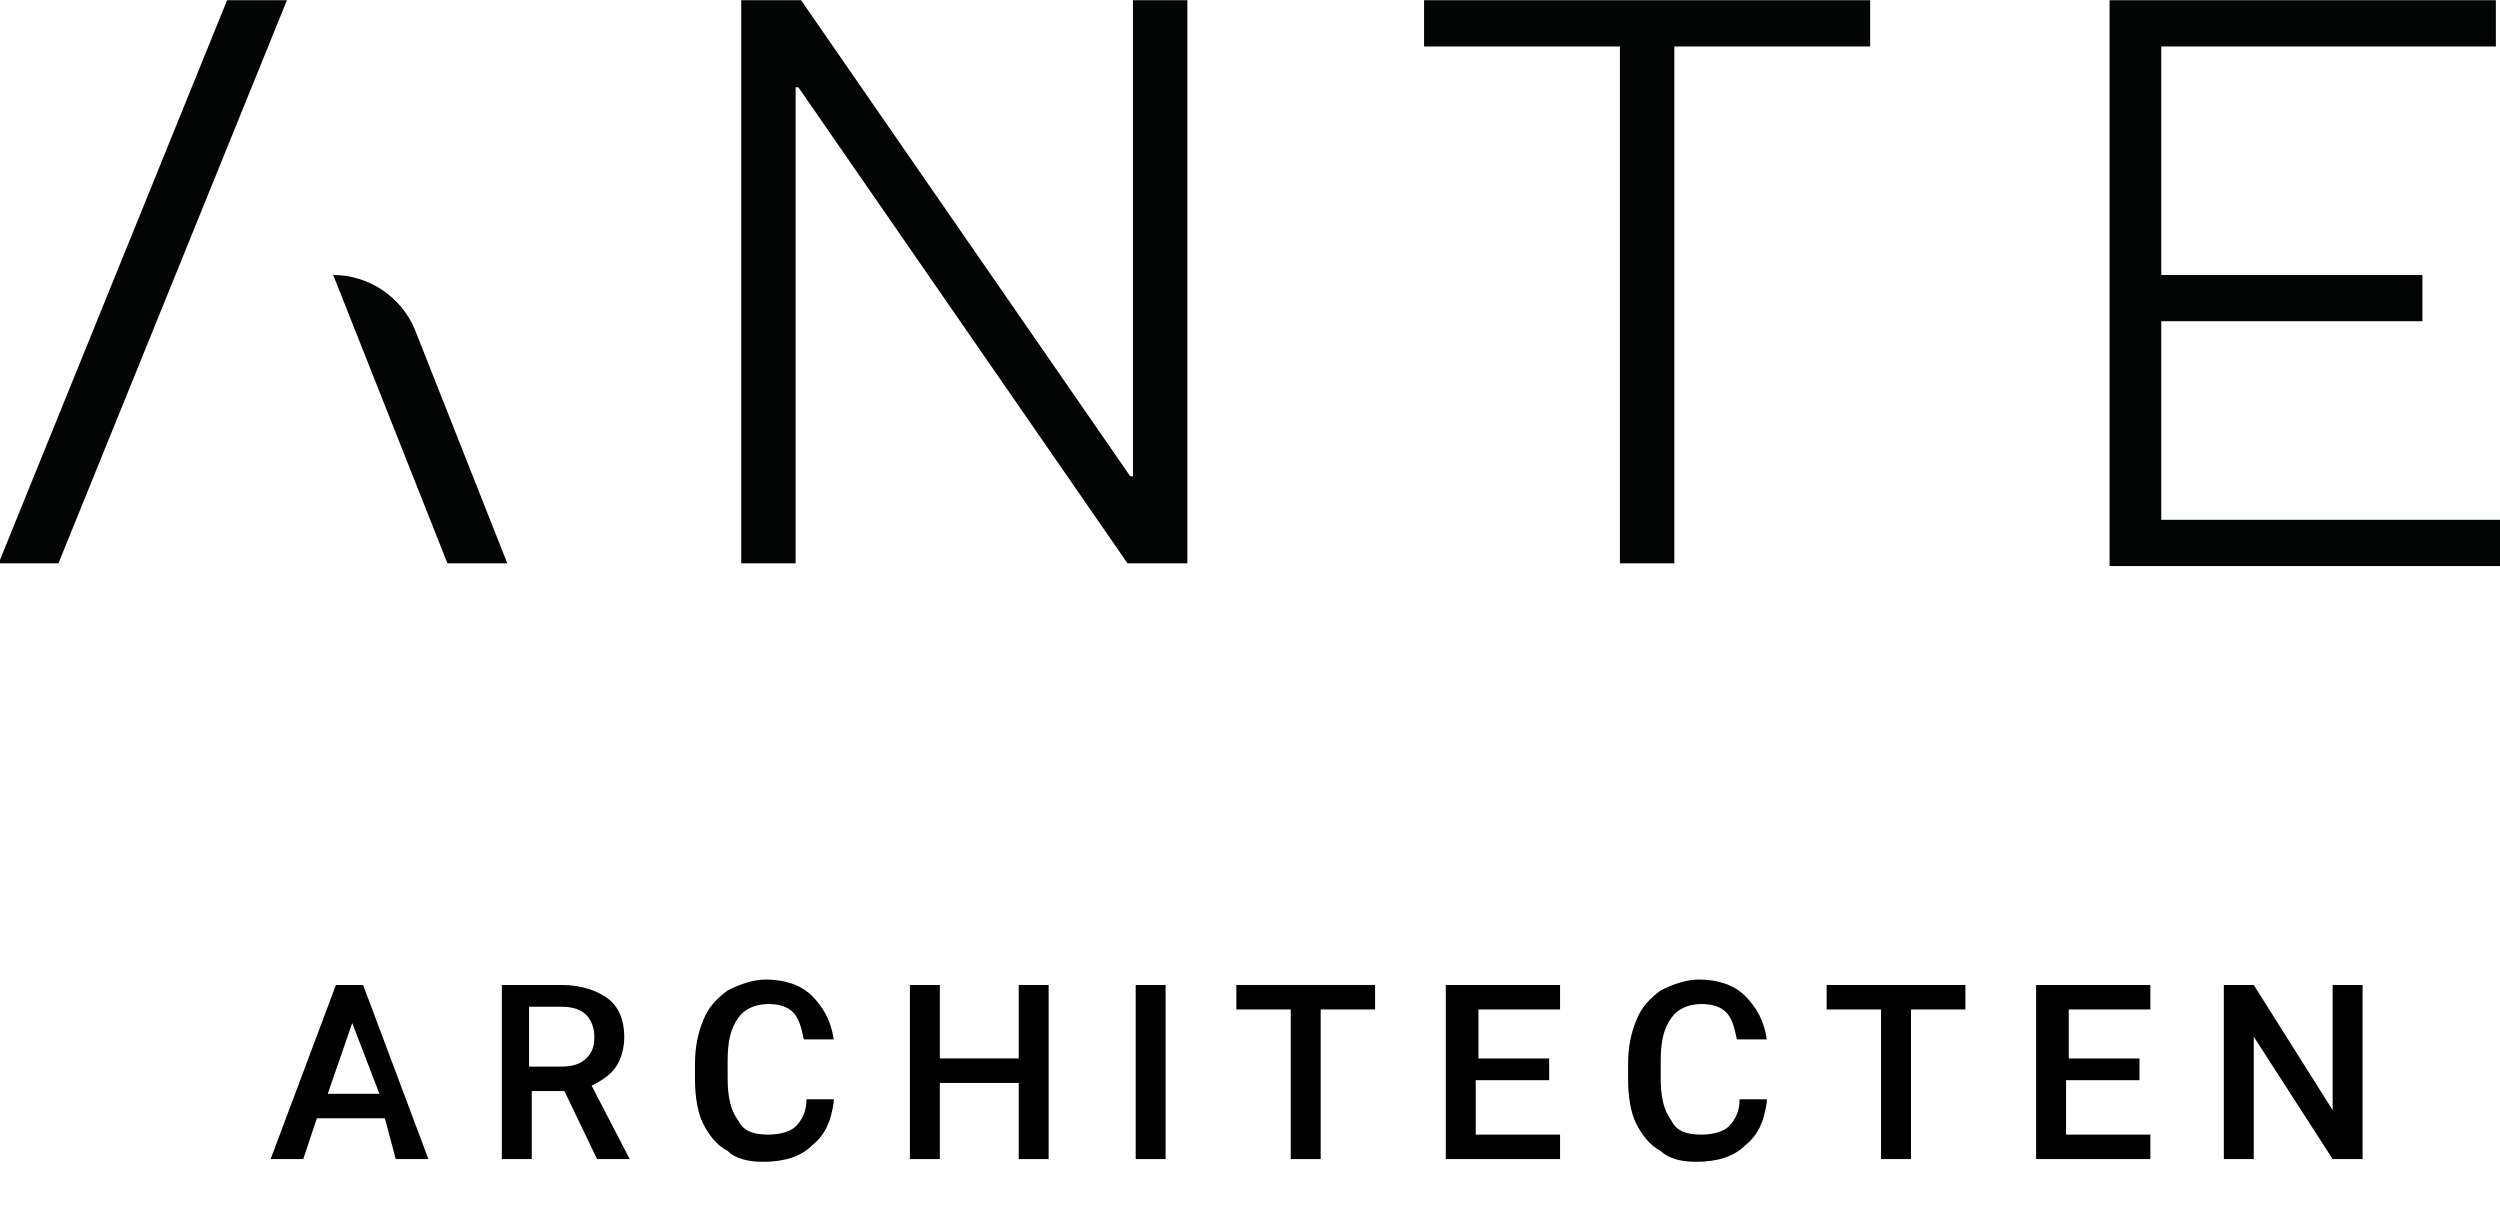<?xml version="1.0" encoding="utf-8"?>
<!-- Generator: Adobe Illustrator 23.0.3, SVG Export Plug-In . SVG Version: 6.00 Build 0)  -->
<svg version="1.1" id="Layer_1" xmlns="http://www.w3.org/2000/svg" xmlns:xlink="http://www.w3.org/1999/xlink" x="0px" y="0px"
	 viewBox="0 0 91.9 44.6" style="enable-background:new 0 0 91.9 44.6;" xml:space="preserve">
<style type="text/css">
	.st0{enable-background:new    ;}
	.st1{fill:#030404;}
</style>
<g id="Group_59" transform="translate(-637.052 -48.392)">
	<g class="st0">
		<path d="M651.2,89.5h-2.5l-0.5,1.5h-1.2l2.4-6.4h1l2.4,6.4h-1.2L651.2,89.5z M649.1,88.6h1.9L650,86L649.1,88.6z"/>
		<path d="M657.8,88.5h-1.2V91h-1.1v-6.4h2.2c0.7,0,1.3,0.2,1.7,0.5s0.6,0.8,0.6,1.4c0,0.4-0.1,0.8-0.3,1.1
			c-0.2,0.3-0.5,0.5-0.9,0.7l1.4,2.7V91h-1.2L657.8,88.5z M656.6,87.6h1.1c0.4,0,0.7-0.1,0.9-0.3c0.2-0.2,0.3-0.4,0.3-0.8
			c0-0.3-0.1-0.6-0.3-0.8c-0.2-0.2-0.5-0.3-0.9-0.3h-1.2V87.6z"/>
		<path d="M667.7,88.9c-0.1,0.7-0.3,1.2-0.8,1.6c-0.4,0.4-1,0.6-1.8,0.6c-0.5,0-1-0.1-1.3-0.4c-0.4-0.2-0.7-0.6-0.9-1
			s-0.3-1-0.3-1.6v-0.6c0-0.6,0.1-1.1,0.3-1.6s0.5-0.8,0.9-1.1c0.4-0.2,0.9-0.4,1.4-0.4c0.7,0,1.3,0.2,1.7,0.6
			c0.4,0.4,0.7,0.9,0.8,1.6h-1.1c-0.1-0.5-0.2-0.8-0.4-1c-0.2-0.2-0.5-0.3-0.9-0.3c-0.5,0-0.9,0.2-1.1,0.5c-0.3,0.4-0.4,0.9-0.4,1.6
			v0.6c0,0.7,0.1,1.2,0.4,1.6c0.2,0.4,0.6,0.5,1.1,0.5c0.4,0,0.8-0.1,1-0.3c0.2-0.2,0.4-0.5,0.4-1H667.7z"/>
		<path d="M675.6,91h-1.1v-2.8h-2.9V91h-1.1v-6.4h1.1v2.7h2.9v-2.7h1.1V91z"/>
		<path d="M679.9,91h-1.1v-6.4h1.1V91z"/>
		<path d="M687.6,85.5h-2V91h-1.1v-5.5h-2v-0.9h5.1V85.5z"/>
		<path d="M693.9,88.1h-2.6v2h3.1V91h-4.2v-6.4h4.2v0.9h-3v1.8h2.6V88.1z"/>
		<path d="M702,88.9c-0.1,0.7-0.3,1.2-0.8,1.6c-0.4,0.4-1,0.6-1.8,0.6c-0.5,0-1-0.1-1.3-0.4c-0.4-0.2-0.7-0.6-0.9-1s-0.3-1-0.3-1.6
			v-0.6c0-0.6,0.1-1.1,0.3-1.6s0.5-0.8,0.9-1.1c0.4-0.2,0.9-0.4,1.4-0.4c0.7,0,1.3,0.2,1.7,0.6c0.4,0.4,0.7,0.9,0.8,1.6h-1.1
			c-0.1-0.5-0.2-0.8-0.4-1c-0.2-0.2-0.5-0.3-0.9-0.3c-0.5,0-0.9,0.2-1.1,0.5c-0.3,0.4-0.4,0.9-0.4,1.6v0.6c0,0.7,0.1,1.2,0.4,1.6
			c0.2,0.4,0.6,0.5,1.1,0.5c0.4,0,0.8-0.1,1-0.3c0.2-0.2,0.4-0.5,0.4-1H702z"/>
		<path d="M709.3,85.5h-2V91h-1.1v-5.5h-2v-0.9h5.1V85.5z"/>
		<path d="M715.6,88.1H713v2h3.1V91h-4.2v-6.4h4.2v0.9h-3v1.8h2.6V88.1z"/>
		<path d="M723.9,91h-1.1l-2.9-4.5V91h-1.1v-6.4h1.1l2.9,4.6v-4.6h1.1V91z"/>
	</g>
	<path id="Path_56" class="st1" d="M666.5,48.4l12.1,17.5h0.1V48.4h2v20.7h-2.2l-12.1-17.5h-0.1v17.5h-2V48.4H666.5z"/>
	<path id="Path_57" class="st1" d="M705.8,48.4v1.7h-7.2v19h-2v-19h-7.2v-1.7L705.8,48.4z"/>
	<path id="Path_58" class="st1" d="M728.8,48.4v1.7h-12.3v8.4h9.6v1.7h-9.6v7.3h12.5v1.7h-14.4V48.4H728.8z"/>
	<path id="Path_59" class="st1" d="M647.6,48.4h-2.2L637,69.1h2.2L647.6,48.4z"/>
	<path id="Path_60" class="st1" d="M649.3,58.5L649.3,58.5l4.2,10.6h2.2l-3.4-8.6C651.8,59.3,650.6,58.5,649.3,58.5z"/>
</g>
</svg>
